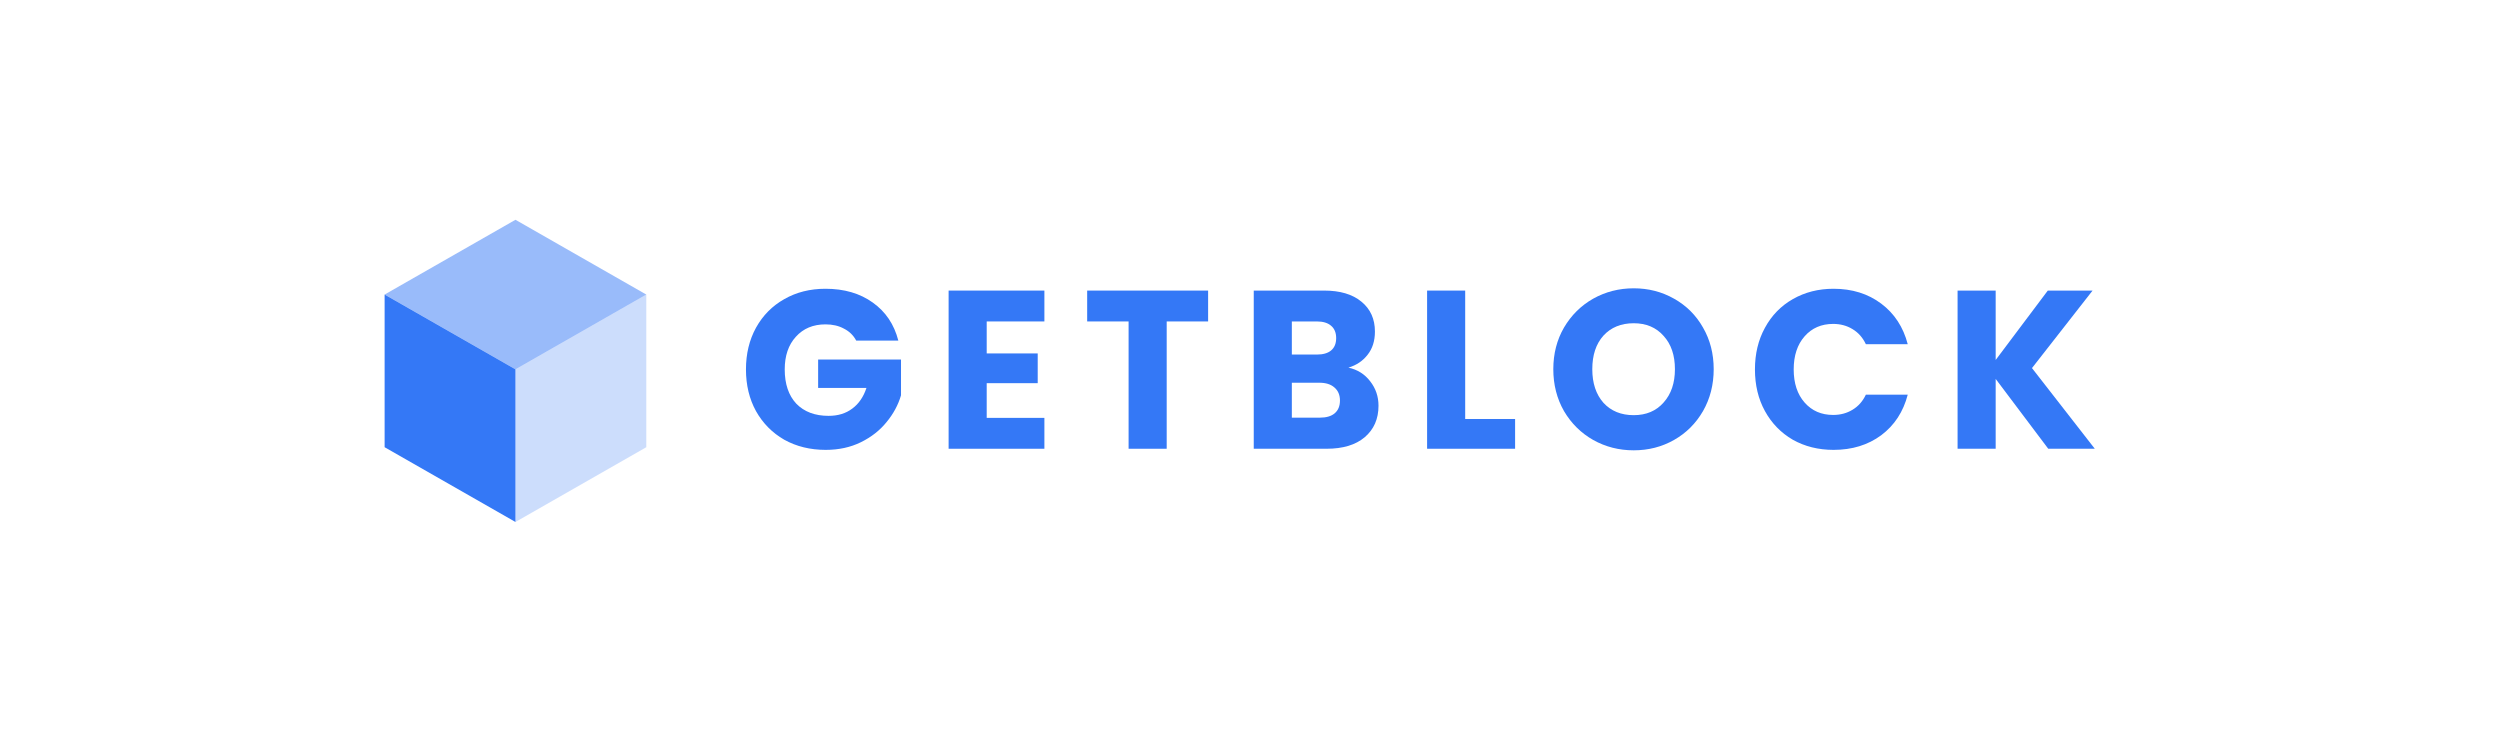<svg xmlns="http://www.w3.org/2000/svg" width="182" height="54" viewBox="0 0 182 54" fill="none">
<path d="M62.333 24.795C62.128 24.412 61.83 24.122 61.441 23.926C61.063 23.718 60.614 23.614 60.095 23.614C59.198 23.614 58.479 23.915 57.939 24.516C57.398 25.107 57.128 25.899 57.128 26.895C57.128 27.955 57.409 28.787 57.971 29.388C58.544 29.979 59.328 30.274 60.322 30.274C61.003 30.274 61.576 30.099 62.041 29.749C62.517 29.399 62.863 28.896 63.079 28.24H59.56V26.173H65.593V28.781C65.387 29.481 65.036 30.132 64.538 30.733C64.052 31.334 63.43 31.821 62.674 32.193C61.917 32.565 61.063 32.751 60.111 32.751C58.987 32.751 57.982 32.505 57.095 32.013C56.22 31.509 55.533 30.815 55.036 29.929C54.55 29.044 54.306 28.032 54.306 26.895C54.306 25.757 54.55 24.746 55.036 23.86C55.533 22.963 56.22 22.269 57.095 21.777C57.971 21.274 58.971 21.022 60.095 21.022C61.457 21.022 62.603 21.356 63.533 22.023C64.474 22.69 65.095 23.614 65.398 24.795H62.333Z" fill="#3478F6"/>
<path d="M71.832 23.401V25.73H75.545V27.895H71.832V30.421H76.032V32.669H69.059V21.154H76.032V23.401H71.832Z" fill="#3478F6"/>
<path d="M87.951 21.154V23.401H84.935V32.669H82.162V23.401H79.146V21.154H87.951Z" fill="#3478F6"/>
<path d="M98.165 26.763C98.825 26.906 99.354 27.239 99.754 27.764C100.154 28.278 100.355 28.869 100.355 29.536C100.355 30.498 100.019 31.263 99.349 31.832C98.689 32.39 97.765 32.669 96.576 32.669H91.273V21.154H96.398C97.554 21.154 98.457 21.422 99.106 21.957C99.765 22.493 100.095 23.22 100.095 24.139C100.095 24.817 99.917 25.38 99.56 25.828C99.214 26.277 98.749 26.588 98.165 26.763ZM94.046 25.812H95.863C96.317 25.812 96.662 25.714 96.9 25.517C97.149 25.309 97.273 25.008 97.273 24.615C97.273 24.221 97.149 23.92 96.9 23.712C96.662 23.505 96.317 23.401 95.863 23.401H94.046V25.812ZM96.09 30.405C96.555 30.405 96.911 30.301 97.16 30.093C97.42 29.875 97.549 29.563 97.549 29.158C97.549 28.754 97.414 28.437 97.144 28.207C96.884 27.977 96.522 27.863 96.057 27.863H94.046V30.405H96.09Z" fill="#3478F6"/>
<path d="M106.666 30.503H110.299V32.669H103.893V21.154H106.666V30.503Z" fill="#3478F6"/>
<path d="M118.935 32.783C117.865 32.783 116.881 32.532 115.983 32.029C115.097 31.526 114.389 30.826 113.86 29.929C113.341 29.022 113.081 28.005 113.081 26.878C113.081 25.752 113.341 24.74 113.86 23.844C114.389 22.947 115.097 22.247 115.983 21.744C116.881 21.241 117.865 20.989 118.935 20.989C120.005 20.989 120.984 21.241 121.87 21.744C122.768 22.247 123.47 22.947 123.978 23.844C124.497 24.74 124.757 25.752 124.757 26.878C124.757 28.005 124.497 29.022 123.978 29.929C123.459 30.826 122.757 31.526 121.87 32.029C120.984 32.532 120.005 32.783 118.935 32.783ZM118.935 30.224C119.843 30.224 120.568 29.918 121.108 29.306C121.659 28.694 121.935 27.884 121.935 26.878C121.935 25.861 121.659 25.052 121.108 24.451C120.568 23.838 119.843 23.532 118.935 23.532C118.016 23.532 117.281 23.833 116.729 24.434C116.189 25.036 115.919 25.85 115.919 26.878C115.919 27.895 116.189 28.71 116.729 29.322C117.281 29.924 118.016 30.224 118.935 30.224Z" fill="#3478F6"/>
<path d="M127.76 26.895C127.76 25.757 128.002 24.746 128.489 23.86C128.976 22.963 129.651 22.269 130.516 21.777C131.392 21.274 132.381 21.022 133.484 21.022C134.835 21.022 135.992 21.383 136.954 22.105C137.916 22.827 138.559 23.811 138.883 25.058H135.835C135.608 24.576 135.284 24.21 134.862 23.959C134.451 23.707 133.981 23.581 133.452 23.581C132.597 23.581 131.905 23.882 131.376 24.483C130.846 25.085 130.581 25.889 130.581 26.895C130.581 27.901 130.846 28.704 131.376 29.306C131.905 29.907 132.597 30.208 133.452 30.208C133.981 30.208 134.451 30.082 134.862 29.831C135.284 29.579 135.608 29.213 135.835 28.732H138.883C138.559 29.979 137.916 30.963 136.954 31.684C135.992 32.395 134.835 32.751 133.484 32.751C132.381 32.751 131.392 32.505 130.516 32.013C129.651 31.509 128.976 30.815 128.489 29.929C128.002 29.044 127.76 28.032 127.76 26.895Z" fill="#3478F6"/>
<path d="M149.112 32.669L145.285 27.584V32.669H142.512V21.154H145.285V26.206L149.08 21.154H152.339L147.928 26.796L152.501 32.669H149.112Z" fill="#3478F6"/>
<path d="M37.525 26.887V38L28 32.557V21.443L37.525 26.887Z" fill="#3478F6"/>
<path opacity="0.25" d="M37.525 26.887L47.05 21.443V32.557L37.525 38V26.887Z" fill="#3478F6"/>
<path opacity="0.5" d="M37.525 16L47.049 21.443L37.525 26.887L28 21.443L37.525 16Z" fill="#3478F6"/>
</svg>
